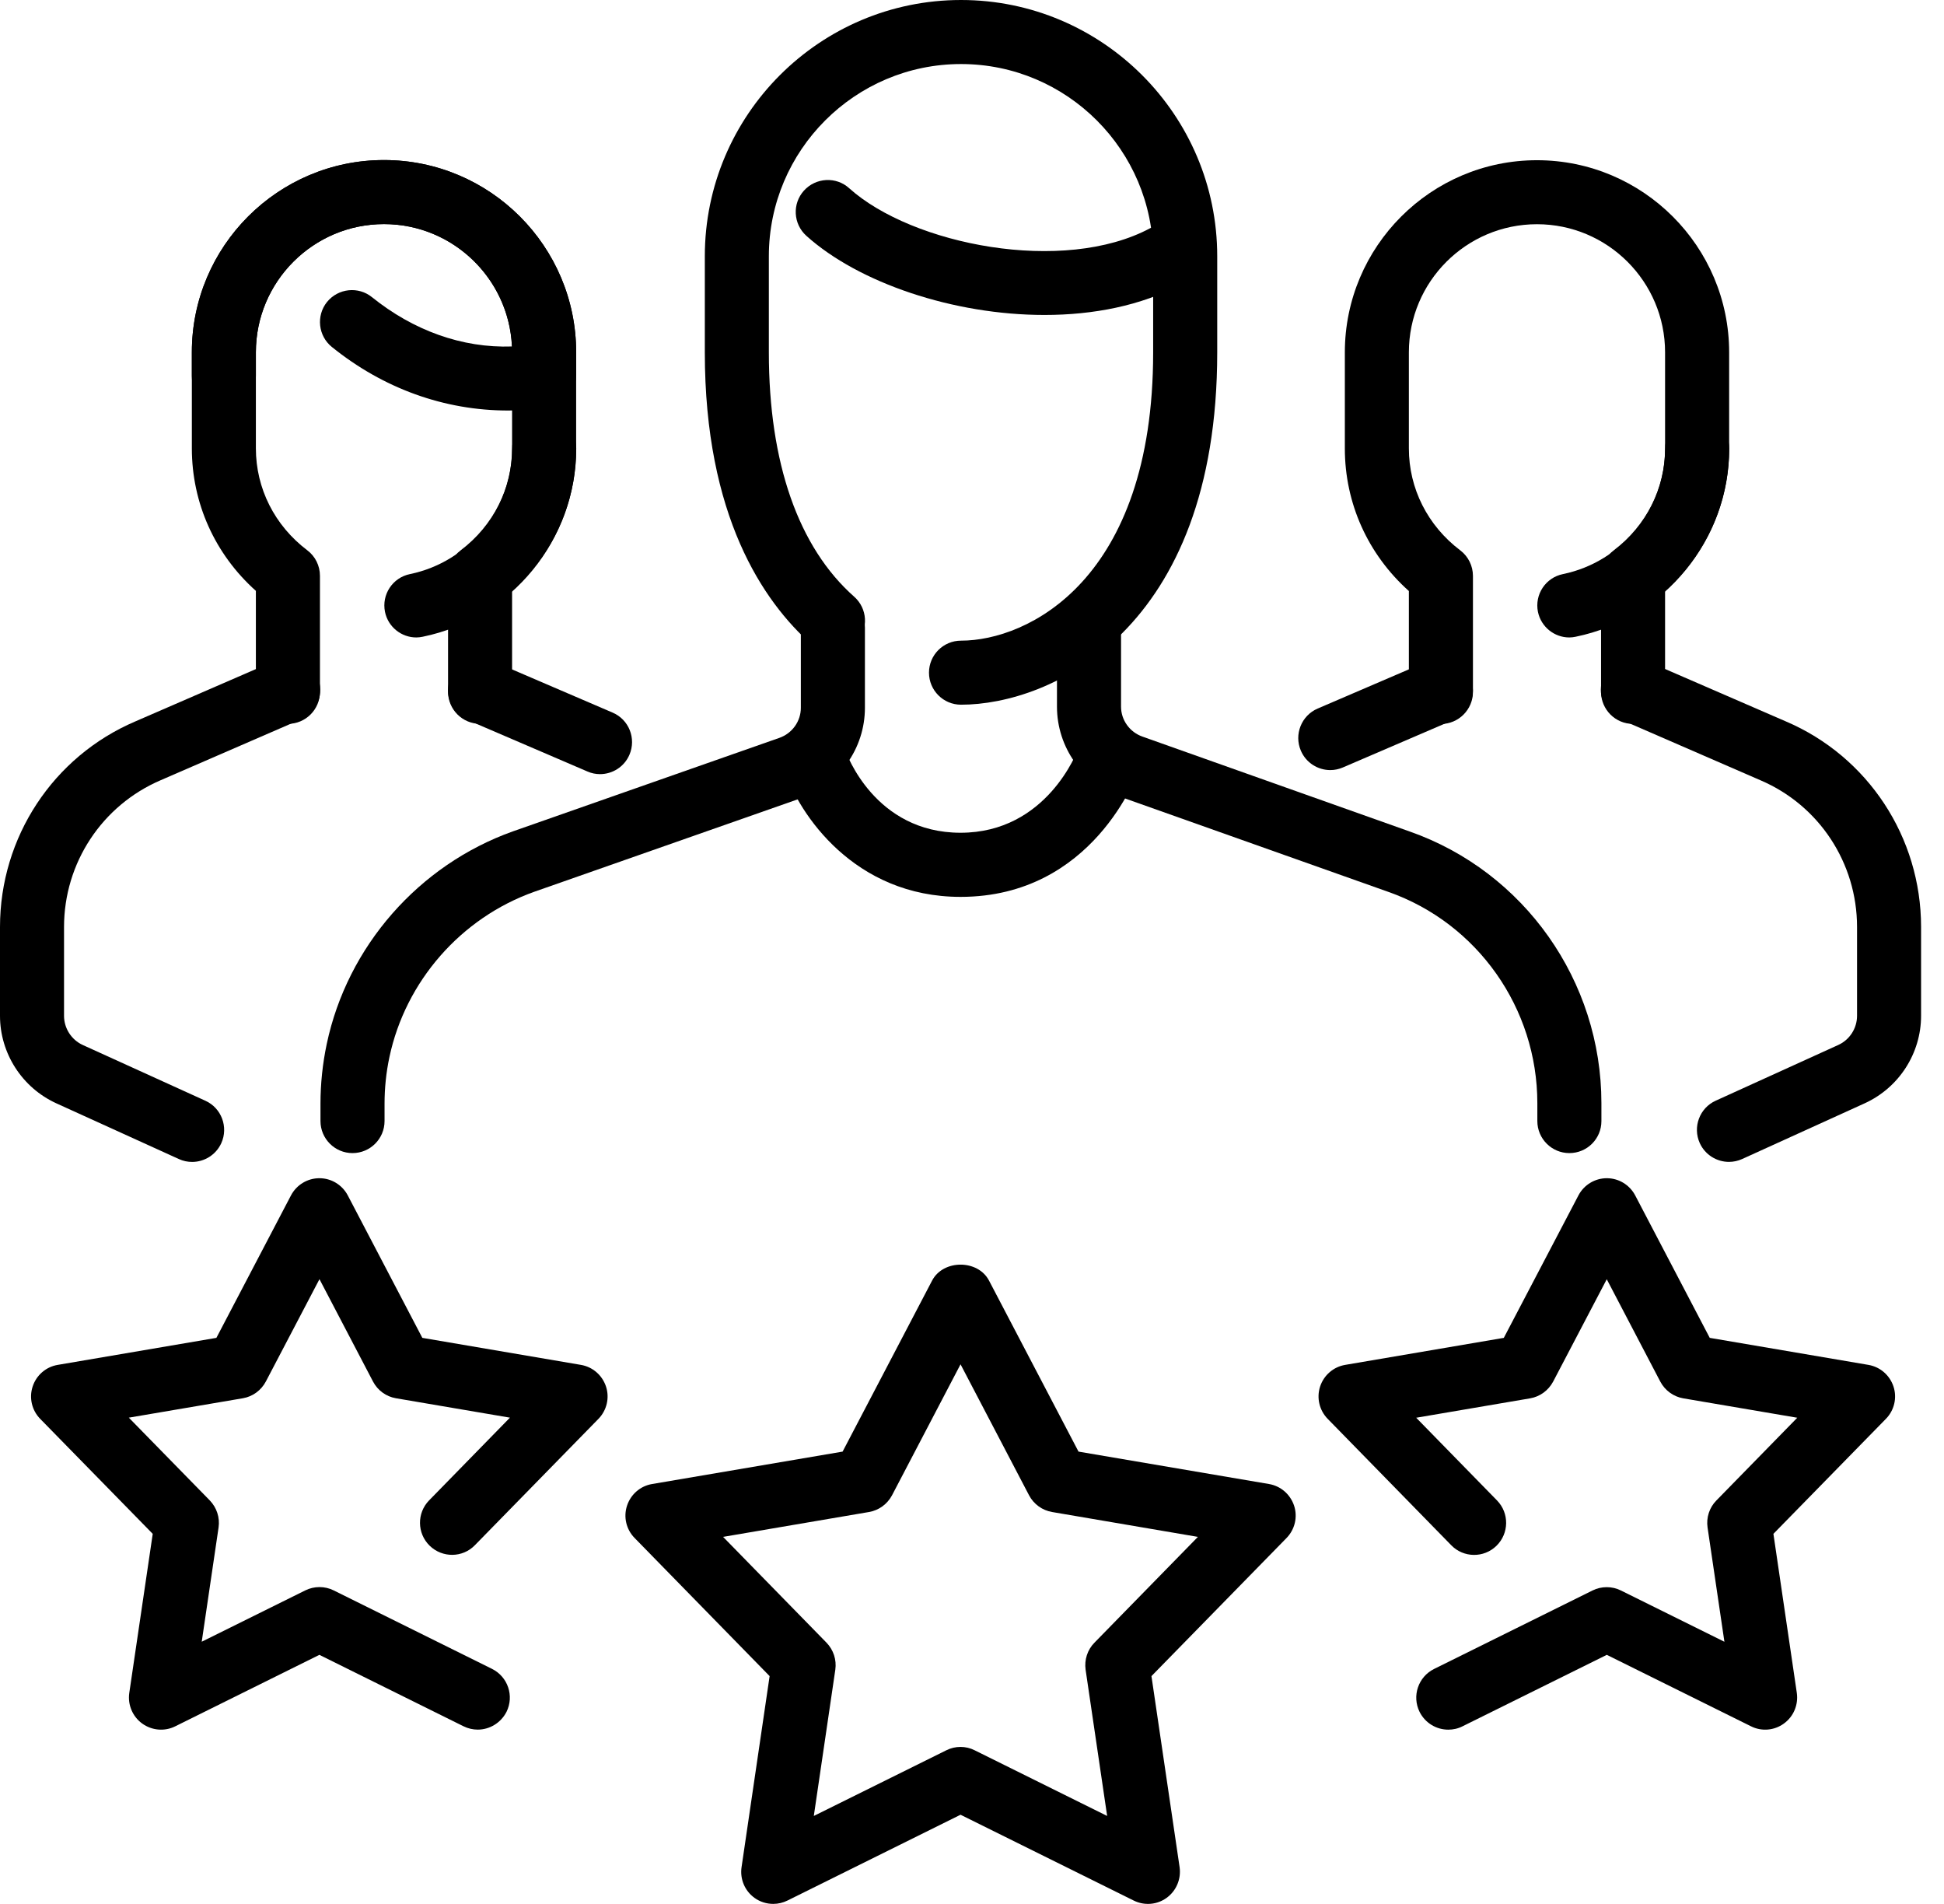 <svg width="48" height="47" viewBox="0 0 48 47" fill="none" xmlns="http://www.w3.org/2000/svg">
<path d="M11.854 17.868C11.417 17.868 11.063 17.514 11.063 17.077V14.213C11.063 13.965 11.178 13.732 11.376 13.584C12.183 12.973 12.644 12.056 12.644 11.067V8.695C12.644 6.951 11.226 5.532 9.481 5.532C7.737 5.532 6.318 6.951 6.318 8.695V11.067C6.318 12.056 6.78 12.973 7.587 13.584C7.784 13.732 7.9 13.966 7.9 14.214V17.079C7.9 17.515 7.546 17.869 7.109 17.869C6.673 17.869 6.318 17.514 6.318 17.077V14.586C5.308 13.683 4.737 12.421 4.737 11.067V8.695C4.737 6.079 6.866 3.951 9.481 3.951C12.097 3.951 14.226 6.079 14.226 8.695V11.067C14.226 12.421 13.655 13.682 12.644 14.586V17.077C12.644 17.514 12.29 17.868 11.854 17.868Z" fill="black"/>
<path d="M10.279 15.736C9.912 15.736 9.583 15.478 9.506 15.105C9.419 14.676 9.694 14.259 10.122 14.172C11.584 13.87 12.646 12.566 12.646 11.07C12.646 10.634 13.001 10.28 13.437 10.28C13.874 10.28 14.228 10.634 14.228 11.07C14.228 13.313 12.634 15.268 10.439 15.718C10.385 15.729 10.333 15.736 10.279 15.736Z" fill="black"/>
<path d="M14.816 19.11C14.712 19.11 14.606 19.09 14.505 19.045L11.541 17.772C11.139 17.6 10.954 17.135 11.127 16.733C11.297 16.33 11.762 16.148 12.164 16.319L15.128 17.592C15.529 17.764 15.714 18.229 15.542 18.631C15.414 18.931 15.121 19.11 14.816 19.11Z" fill="black"/>
<path d="M4.744 28.683C4.635 28.683 4.523 28.661 4.417 28.612L1.39 27.236C0.546 26.85 0 26.003 0 25.076V22.884C0 20.667 1.313 18.674 3.343 17.808L6.802 16.307C7.207 16.133 7.669 16.316 7.843 16.716C8.015 17.116 7.831 17.583 7.431 17.757L3.97 19.259C2.518 19.881 1.581 21.303 1.581 22.884V25.076C1.581 25.384 1.763 25.669 2.045 25.797L5.072 27.173C5.469 27.353 5.644 27.823 5.464 28.22C5.331 28.511 5.043 28.683 4.744 28.683Z" fill="black"/>
<path d="M12.548 10.134C10.973 10.134 9.467 9.592 8.194 8.565C7.856 8.292 7.802 7.795 8.074 7.455C8.351 7.115 8.849 7.063 9.186 7.337C10.201 8.154 11.406 8.596 12.641 8.553C12.565 6.873 11.177 5.532 9.481 5.532C7.737 5.532 6.318 6.951 6.318 8.695V9.28C6.318 9.717 5.964 10.071 5.528 10.071C5.091 10.071 4.737 9.718 4.737 9.28V8.695C4.737 6.079 6.866 3.951 9.481 3.951C12.097 3.951 14.226 6.079 14.226 8.695V9.249C14.226 9.638 13.943 9.968 13.56 10.03C13.195 10.088 12.878 10.134 12.548 10.134Z" fill="black"/>
<path d="M40.322 17.87C39.886 17.87 39.532 17.516 39.532 17.079V14.215C39.532 13.967 39.647 13.735 39.845 13.586C40.651 12.975 41.113 12.058 41.113 11.07V8.697C41.113 6.953 39.694 5.535 37.95 5.535C36.206 5.535 34.787 6.953 34.787 8.697V11.07C34.787 12.058 35.249 12.975 36.056 13.586C36.253 13.735 36.369 13.969 36.369 14.217V17.081C36.369 17.517 36.014 17.872 35.578 17.872C35.141 17.872 34.787 17.517 34.787 17.081V14.59C33.777 13.687 33.206 12.425 33.206 11.071V8.699C33.206 6.083 35.334 3.955 37.95 3.955C40.566 3.955 42.695 6.083 42.695 8.699V11.071C42.695 12.425 42.124 13.685 41.113 14.59V17.081C41.113 17.516 40.759 17.87 40.322 17.87Z" fill="black"/>
<path d="M38.748 15.736C38.381 15.736 38.052 15.478 37.974 15.105C37.887 14.676 38.163 14.259 38.591 14.172C40.052 13.87 41.115 12.566 41.115 11.07C41.115 10.634 41.469 10.28 41.906 10.28C42.342 10.28 42.697 10.634 42.697 11.07C42.697 13.313 41.102 15.268 38.907 15.718C38.854 15.729 38.801 15.736 38.748 15.736Z" fill="black"/>
<path d="M32.846 19.01C32.541 19.01 32.248 18.831 32.12 18.531C31.948 18.131 32.133 17.664 32.535 17.491L35.266 16.318C35.664 16.149 36.131 16.329 36.303 16.732C36.476 17.133 36.291 17.599 35.889 17.771L33.158 18.945C33.056 18.989 32.952 19.01 32.846 19.01Z" fill="black"/>
<path d="M42.69 28.682C42.391 28.682 42.103 28.51 41.97 28.219C41.79 27.822 41.965 27.352 42.362 27.172L45.389 25.796C45.671 25.668 45.853 25.385 45.853 25.075V22.883C45.853 21.302 44.916 19.88 43.469 19.262L40.003 17.756C39.603 17.582 39.419 17.117 39.592 16.715C39.766 16.314 40.224 16.13 40.632 16.306L44.094 17.808C46.122 18.673 47.434 20.666 47.434 22.883V25.075C47.434 26.002 46.889 26.849 46.044 27.235L43.017 28.611C42.911 28.659 42.799 28.682 42.69 28.682Z" fill="black"/>
<path d="M25.791 7.775C23.542 7.775 21.202 6.983 19.911 5.822C19.585 5.529 19.558 5.029 19.851 4.705C20.144 4.381 20.648 4.354 20.968 4.647C22.527 6.048 26.262 6.78 28.402 5.632C28.786 5.425 29.267 5.569 29.473 5.955C29.68 6.34 29.534 6.818 29.15 7.025C28.174 7.546 26.996 7.775 25.791 7.775Z" fill="black"/>
<path d="M23.717 22.14C21.093 22.14 19.725 20.094 19.368 19.01C19.23 18.594 19.456 18.148 19.87 18.011C20.285 17.875 20.729 18.099 20.867 18.511C20.9 18.605 21.601 20.557 23.717 20.557C25.85 20.557 26.601 18.545 26.634 18.46C26.782 18.05 27.24 17.837 27.643 17.982C28.053 18.128 28.27 18.575 28.126 18.987C28.08 19.116 26.987 22.14 23.717 22.14Z" fill="black"/>
<path d="M38.75 28.465C38.314 28.465 37.959 28.111 37.959 27.674V27.233C37.959 24.888 36.481 22.791 34.281 22.017L27.684 19.677C26.736 19.346 26.098 18.448 26.098 17.444V15.498C26.098 15.062 26.453 14.708 26.889 14.708C27.326 14.708 27.68 15.062 27.68 15.498V17.444C27.68 17.776 27.893 18.073 28.21 18.184L34.807 20.526C37.638 21.521 39.541 24.217 39.541 27.233V27.676C39.541 28.112 39.187 28.465 38.75 28.465Z" fill="black"/>
<path d="M8.704 28.465C8.267 28.465 7.913 28.11 7.913 27.674V27.247C7.913 26.753 7.965 26.258 8.068 25.77C8.577 23.361 10.339 21.353 12.661 20.524L19.243 18.215C19.561 18.104 19.774 17.805 19.774 17.473V15.496C19.774 15.06 20.128 14.706 20.565 14.706C21.002 14.706 21.356 15.06 21.356 15.496V17.473C21.356 18.476 20.718 19.374 19.766 19.708L13.189 22.015C11.381 22.659 10.012 24.223 9.615 26.097C9.534 26.477 9.495 26.864 9.495 27.247V27.674C9.495 28.112 9.14 28.465 8.704 28.465Z" fill="black"/>
<path d="M23.729 17.396C23.292 17.396 22.938 17.042 22.938 16.605C22.938 16.169 23.292 15.815 23.729 15.815C25.37 15.815 28.473 14.328 28.473 8.698V6.326C28.473 3.71 26.345 1.581 23.729 1.581C21.113 1.581 18.984 3.71 18.984 6.326V8.698C18.984 11.425 19.713 13.511 21.091 14.73C21.418 15.019 21.45 15.519 21.159 15.846C20.866 16.175 20.368 16.202 20.044 15.914C18.839 14.848 17.403 12.732 17.403 8.698V6.326C17.403 2.837 20.24 0 23.729 0C27.217 0 30.055 2.837 30.055 6.326V8.698C30.055 15.579 25.918 17.396 23.729 17.396Z" fill="black"/>
<path d="M35.76 42.698C35.469 42.698 35.191 42.537 35.051 42.258C34.858 41.866 35.018 41.394 35.41 41.199L39.322 39.262C39.541 39.153 39.804 39.153 40.022 39.262L42.578 40.528L42.162 37.707C42.127 37.464 42.206 37.215 42.38 37.04L44.377 34.998L41.562 34.519C41.321 34.478 41.11 34.324 40.995 34.106L39.673 31.579L38.349 34.106C38.233 34.324 38.023 34.478 37.781 34.519L34.968 34.998L36.964 37.04C37.269 37.353 37.262 37.852 36.951 38.158C36.638 38.465 36.136 38.458 35.833 38.145L32.782 35.025C32.577 34.815 32.504 34.508 32.595 34.228C32.687 33.948 32.924 33.742 33.215 33.693L37.131 33.026L38.974 29.509C39.111 29.248 39.382 29.085 39.674 29.085C39.97 29.085 40.237 29.249 40.375 29.509L42.216 33.026L46.133 33.693C46.424 33.742 46.661 33.949 46.753 34.228C46.845 34.506 46.772 34.815 46.566 35.025L43.788 37.864L44.366 41.792C44.407 42.083 44.286 42.374 44.048 42.546C43.811 42.72 43.495 42.747 43.233 42.614L39.674 40.851L36.114 42.614C35.999 42.673 35.879 42.698 35.76 42.698Z" fill="black"/>
<path d="M19.093 46.999C18.928 46.999 18.765 46.949 18.628 46.849C18.39 46.677 18.267 46.386 18.31 46.093L19.003 41.376L15.669 37.966C15.463 37.756 15.39 37.449 15.482 37.169C15.574 36.889 15.811 36.682 16.102 36.634L20.805 35.834L23.016 31.61C23.291 31.088 24.144 31.088 24.419 31.61L26.63 35.834L31.333 36.634C31.624 36.683 31.861 36.891 31.953 37.169C32.045 37.447 31.972 37.756 31.767 37.966L28.431 41.376L29.126 46.093C29.167 46.384 29.045 46.675 28.808 46.848C28.57 47.023 28.254 47.047 27.992 46.916L23.717 44.798L19.444 46.916C19.333 46.971 19.213 46.999 19.093 46.999ZM17.854 37.939L20.407 40.55C20.579 40.727 20.66 40.974 20.625 41.218L20.094 44.828L23.366 43.207C23.586 43.096 23.848 43.096 24.066 43.207L27.337 44.828L26.805 41.218C26.771 40.974 26.85 40.726 27.024 40.55L29.578 37.939L25.977 37.325C25.735 37.284 25.524 37.131 25.409 36.913L23.717 33.679L22.025 36.913C21.909 37.131 21.699 37.284 21.457 37.325L17.854 37.939Z" fill="black"/>
<path d="M11.796 42.697C11.677 42.697 11.558 42.67 11.444 42.614L7.886 40.851L4.326 42.616C4.065 42.746 3.75 42.72 3.51 42.546C3.273 42.374 3.15 42.083 3.192 41.792L3.771 37.864L0.992 35.025C0.787 34.815 0.714 34.508 0.806 34.228C0.897 33.948 1.135 33.741 1.426 33.693L5.343 33.026L7.185 29.509C7.323 29.248 7.593 29.085 7.886 29.085C8.182 29.085 8.449 29.249 8.587 29.509L10.428 33.026L14.343 33.693C14.634 33.742 14.871 33.949 14.963 34.228C15.055 34.506 14.982 34.815 14.777 35.025L11.726 38.144C11.424 38.457 10.922 38.463 10.608 38.156C10.296 37.851 10.29 37.351 10.595 37.038L12.591 34.996L9.777 34.517C9.534 34.476 9.325 34.323 9.21 34.104L7.888 31.577L6.564 34.104C6.448 34.323 6.238 34.476 5.996 34.517L3.181 34.996L5.179 37.038C5.351 37.215 5.432 37.462 5.397 37.705L4.981 40.527L7.538 39.26C7.758 39.151 8.02 39.151 8.239 39.26L12.148 41.197C12.54 41.392 12.7 41.865 12.507 42.257C12.365 42.535 12.085 42.697 11.796 42.697Z" fill="black"/>
</svg>
